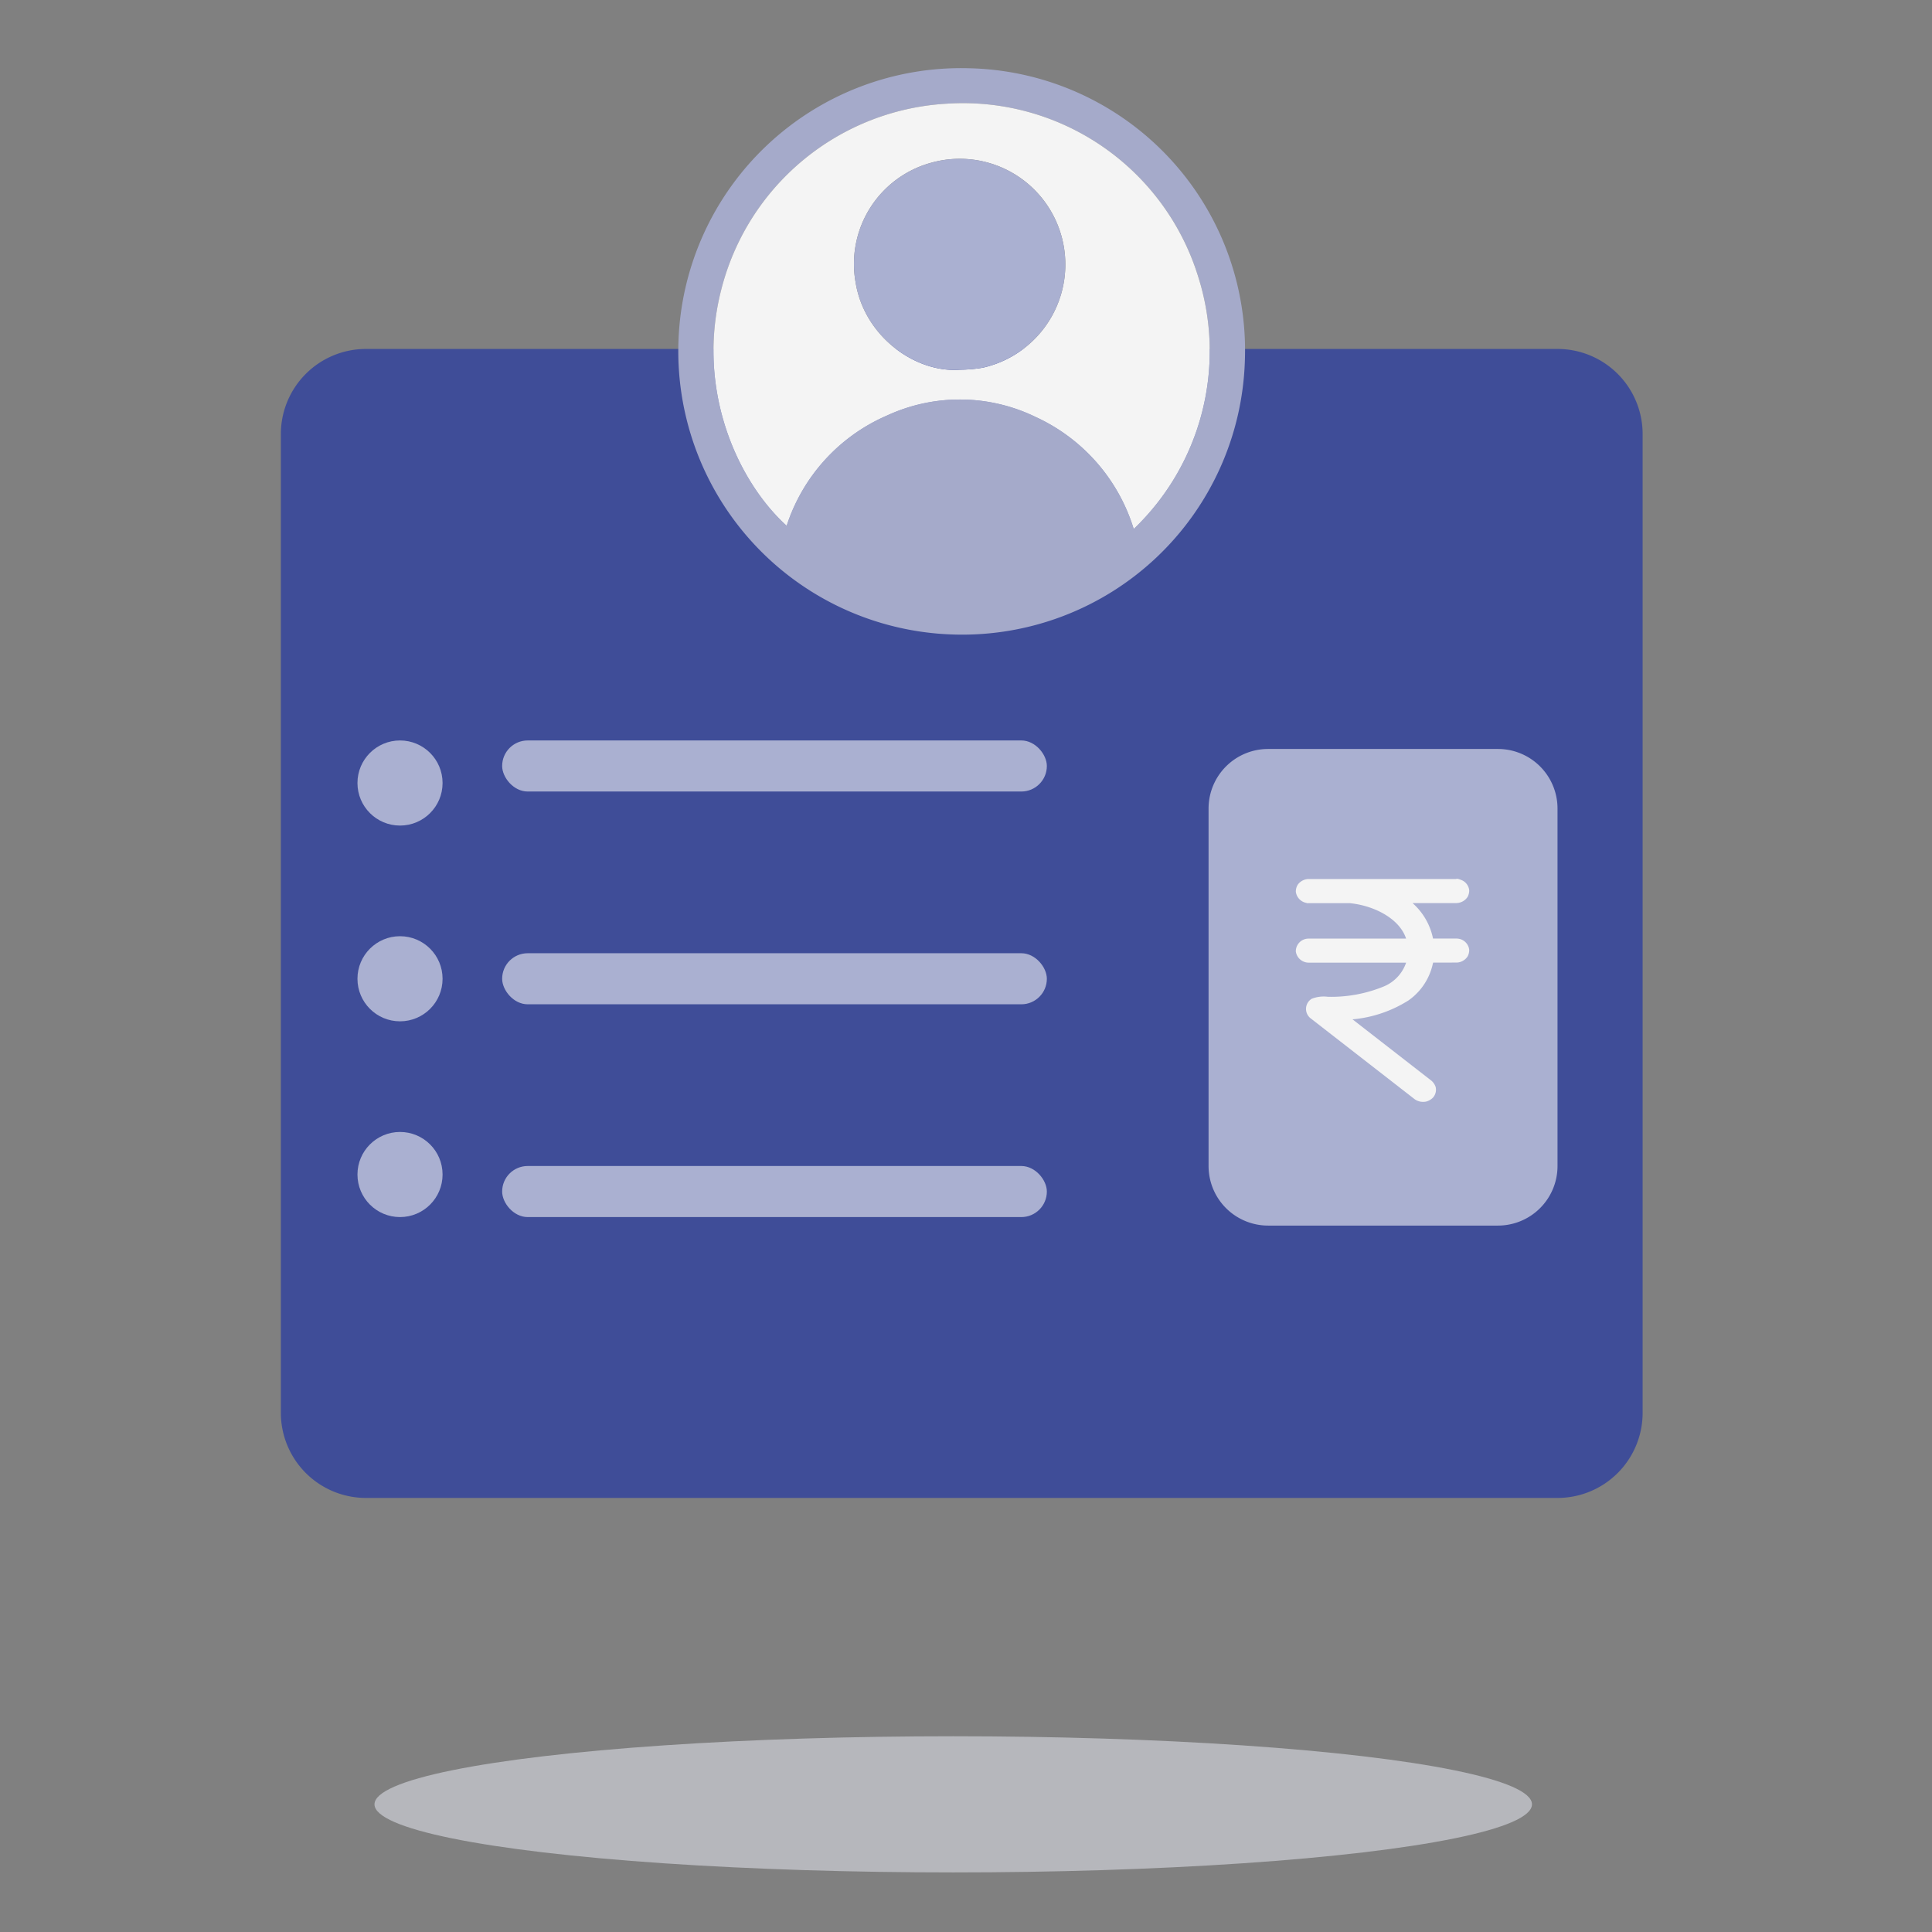 <svg xmlns="http://www.w3.org/2000/svg" id="prefix__Component_41_3" width="227" height="227" data-name="Component 41 – 3" viewBox="0 0 227 227">
    <rect x="0" y="0" width="227" height="227" fill="#808080" stroke="none"/>
    <defs>
        <clipPath id="prefix__clip-path">
            <path d="M0 0H11V57H0z" class="prefix__cls-1"/>
        </clipPath>
        <clipPath id="prefix__clip-path-2">
            <path d="M0 0H69V57H0z" class="prefix__cls-1"/>
        </clipPath>
        <style>
            .prefix__cls-1{fill:none}.prefix__cls-5{fill:#aab0d1}
        </style>
    </defs>
    <g id="prefix__Group_19648" data-name="Group 19648" transform="translate(-1588 -198)">
        <g id="prefix__Group_19685" data-name="Group 19685" transform="translate(1621 206)">
            <g id="prefix__Group_19523" data-name="Group 19523" transform="translate(-122 -971)">
                <g id="prefix__Group_18650" data-name="Group 18650" transform="translate(122.41 1003.748)">
                    <path id="prefix__Path_17533" d="M10 0h140a10 10 0 0 1 10 10v115a10 10 0 0 1-10 10H10a10 10 0 0 1-10-10V10A10 10 0 0 1 10 0z" data-name="Path 17533" transform="translate(-.41 .252)" style="fill:#3f4d98"/>
                </g>
                <g id="prefix__Group_18649" data-name="Group 18649" transform="translate(168.692 971)">
                    <path id="prefix__Path_16420" d="M-335.916 1171.307a33.157 33.157 0 0 1 32.444 34.419 33.213 33.213 0 0 1-34.062 32.119 33.294 33.294 0 0 1-32.483-34.528 33.224 33.224 0 0 1 34.101-32.01zm19.388 54.139a28.908 28.908 0 0 0 7.573-29.653 28.92 28.92 0 0 0-29.495-20.325 29.033 29.033 0 0 0-26.557 21.914c-2.969 11.655 1.89 22.411 7.7 27.685a21.264 21.264 0 0 1 11.783-12.952 20.388 20.388 0 0 1 17.463.162 21.361 21.361 0 0 1 11.533 13.169z" data-name="Path 16420" transform="translate(370.044 -1171.289)" style="fill:#a5aaca"/>
                    <path id="prefix__Path_16421" d="M-312.921 1229.05a21.361 21.361 0 0 0-11.534-13.17 20.387 20.387 0 0 0-17.463-.161 21.262 21.262 0 0 0-11.783 12.952c-5.808-5.274-10.668-16.03-7.7-27.685a29.033 29.033 0 0 1 26.557-21.914 28.921 28.921 0 0 1 29.495 20.325 28.909 28.909 0 0 1-7.572 29.653zm-20.433-18.718a16.95 16.95 0 0 0 2.686-.234 12.431 12.431 0 0 0 8.627-17.206 12.4 12.4 0 0 0-14.681-6.877 12.316 12.316 0 0 0-8.879 14.054c1.024 6.37 7.041 10.658 12.247 10.263z" data-name="Path 16421" transform="translate(366.437 -1174.893)" style="fill:#f4f4f4"/>
                    <path id="prefix__Path_16422" d="M-318.952 1216c-5.207.4-11.223-3.894-12.247-10.262a12.316 12.316 0 0 1 8.879-14.054 12.4 12.4 0 0 1 14.681 6.877 12.431 12.431 0 0 1-8.627 17.206 16.992 16.992 0 0 1-2.686.233z" class="prefix__cls-5" data-name="Path 16422" transform="translate(352.035 -1180.561)"/>
                </g>
                <g id="prefix__Group_19504" data-name="Group 19504">
                    <g id="prefix__Repeat_Grid_1" data-name="Repeat Grid 1" transform="translate(131 1050)">
                        <g transform="translate(-799 -347)">
                            <circle id="prefix__Ellipse_760" cx="5" cy="5" r="5" class="prefix__cls-5" data-name="Ellipse 760" transform="translate(799 347)"/>
                        </g>
                        <g transform="translate(-799 -324)">
                            <circle id="prefix__Ellipse_760-2" cx="5" cy="5" r="5" class="prefix__cls-5" data-name="Ellipse 760" transform="translate(799 347)"/>
                        </g>
                        <g transform="translate(-799 -301)">
                            <circle id="prefix__Ellipse_760-3" cx="5" cy="5" r="5" class="prefix__cls-5" data-name="Ellipse 760" transform="translate(799 347)"/>
                        </g>
                    </g>
                    <g id="prefix__Repeat_Grid_2" data-name="Repeat Grid 2" transform="translate(148 1050)">
                        <g transform="translate(-830 -347)">
                            <rect id="prefix__Rectangle_3788" width="64" height="6" class="prefix__cls-5" data-name="Rectangle 3788" rx="3" transform="translate(830 347)"/>
                        </g>
                        <g transform="translate(-830 -322)">
                            <rect id="prefix__Rectangle_3788-2" width="64" height="6" class="prefix__cls-5" data-name="Rectangle 3788" rx="3" transform="translate(830 347)"/>
                        </g>
                        <g transform="translate(-830 -297)">
                            <rect id="prefix__Rectangle_3788-3" width="64" height="6" class="prefix__cls-5" data-name="Rectangle 3788" rx="3" transform="translate(830 347)"/>
                        </g>
                    </g>
                    <path id="prefix__Path_17537" d="M7 0h27a7 7 0 0 1 7 7v42a7 7 0 0 1-7 7H7a7 7 0 0 1-7-7V7a7 7 0 0 1 7-7z" class="prefix__cls-5" data-name="Path 17537" transform="translate(231 1051)"/>
                    <path id="prefix__Path_18308" d="M559.71 139.908l-.014.1a6.855 6.855 0 0 1-2.794 4.382 14.5 14.5 0 0 1-7.055 2.228l-.056.006 9.785 7.607a1.442 1.442 0 0 1 .412.617 1.158 1.158 0 0 1-.236.981 1.53 1.53 0 0 1-.663.406 1.468 1.468 0 0 1-1.14-.2l-.043-.029-12.247-9.521a1.015 1.015 0 0 1-.113-.109 1.145 1.145 0 0 1 .243-1.748 3.643 3.643 0 0 1 1.767-.2 16.551 16.551 0 0 0 6.681-1.237 4.9 4.9 0 0 0 2.846-3.238l.01-.038h-11.765a1.281 1.281 0 0 1-1.281-1.08 1.24 1.24 0 0 1 1.2-1.243l.078-.006h11.757c-.614-2.6-3.757-4.328-6.871-4.654l-.081-.01h-4.8a1.283 1.283 0 0 1-1.281-1.1 1.255 1.255 0 0 1 .208-.713 1.393 1.393 0 0 1 1.009-.521h17.372c.123.006-.007-.1.5.093a1.221 1.221 0 0 1 .783 1 1.4 1.4 0 0 1-.141.607 1.347 1.347 0 0 1-1.065.623l-.074.006H556.8a7.321 7.321 0 0 1 2.907 4.644v.019h2.931s.1.006.2.016a1.24 1.24 0 0 1 1.083 1.08 1.4 1.4 0 0 1-.141.607 1.347 1.347 0 0 1-1.065.623h-.074z" data-name="Path 18308" transform="translate(-302.545 935.941)" style="stroke:#f4f4f4;stroke-width:.5px;fill-rule:evenodd;fill:#f4f4f4"/>
                </g>
            </g>
            <ellipse id="prefix__Ellipse_859" cx="68" cy="8" data-name="Ellipse 859" rx="68" ry="8" transform="translate(11 196)" style="fill:#eaecf7;stroke:transparent;opacity:.503"/>
        </g>
    </g>
    <path id="prefix__Rectangle_4141" d="M0 0H227V227H0z" class="prefix__cls-1" data-name="Rectangle 4141"/>
</svg>
